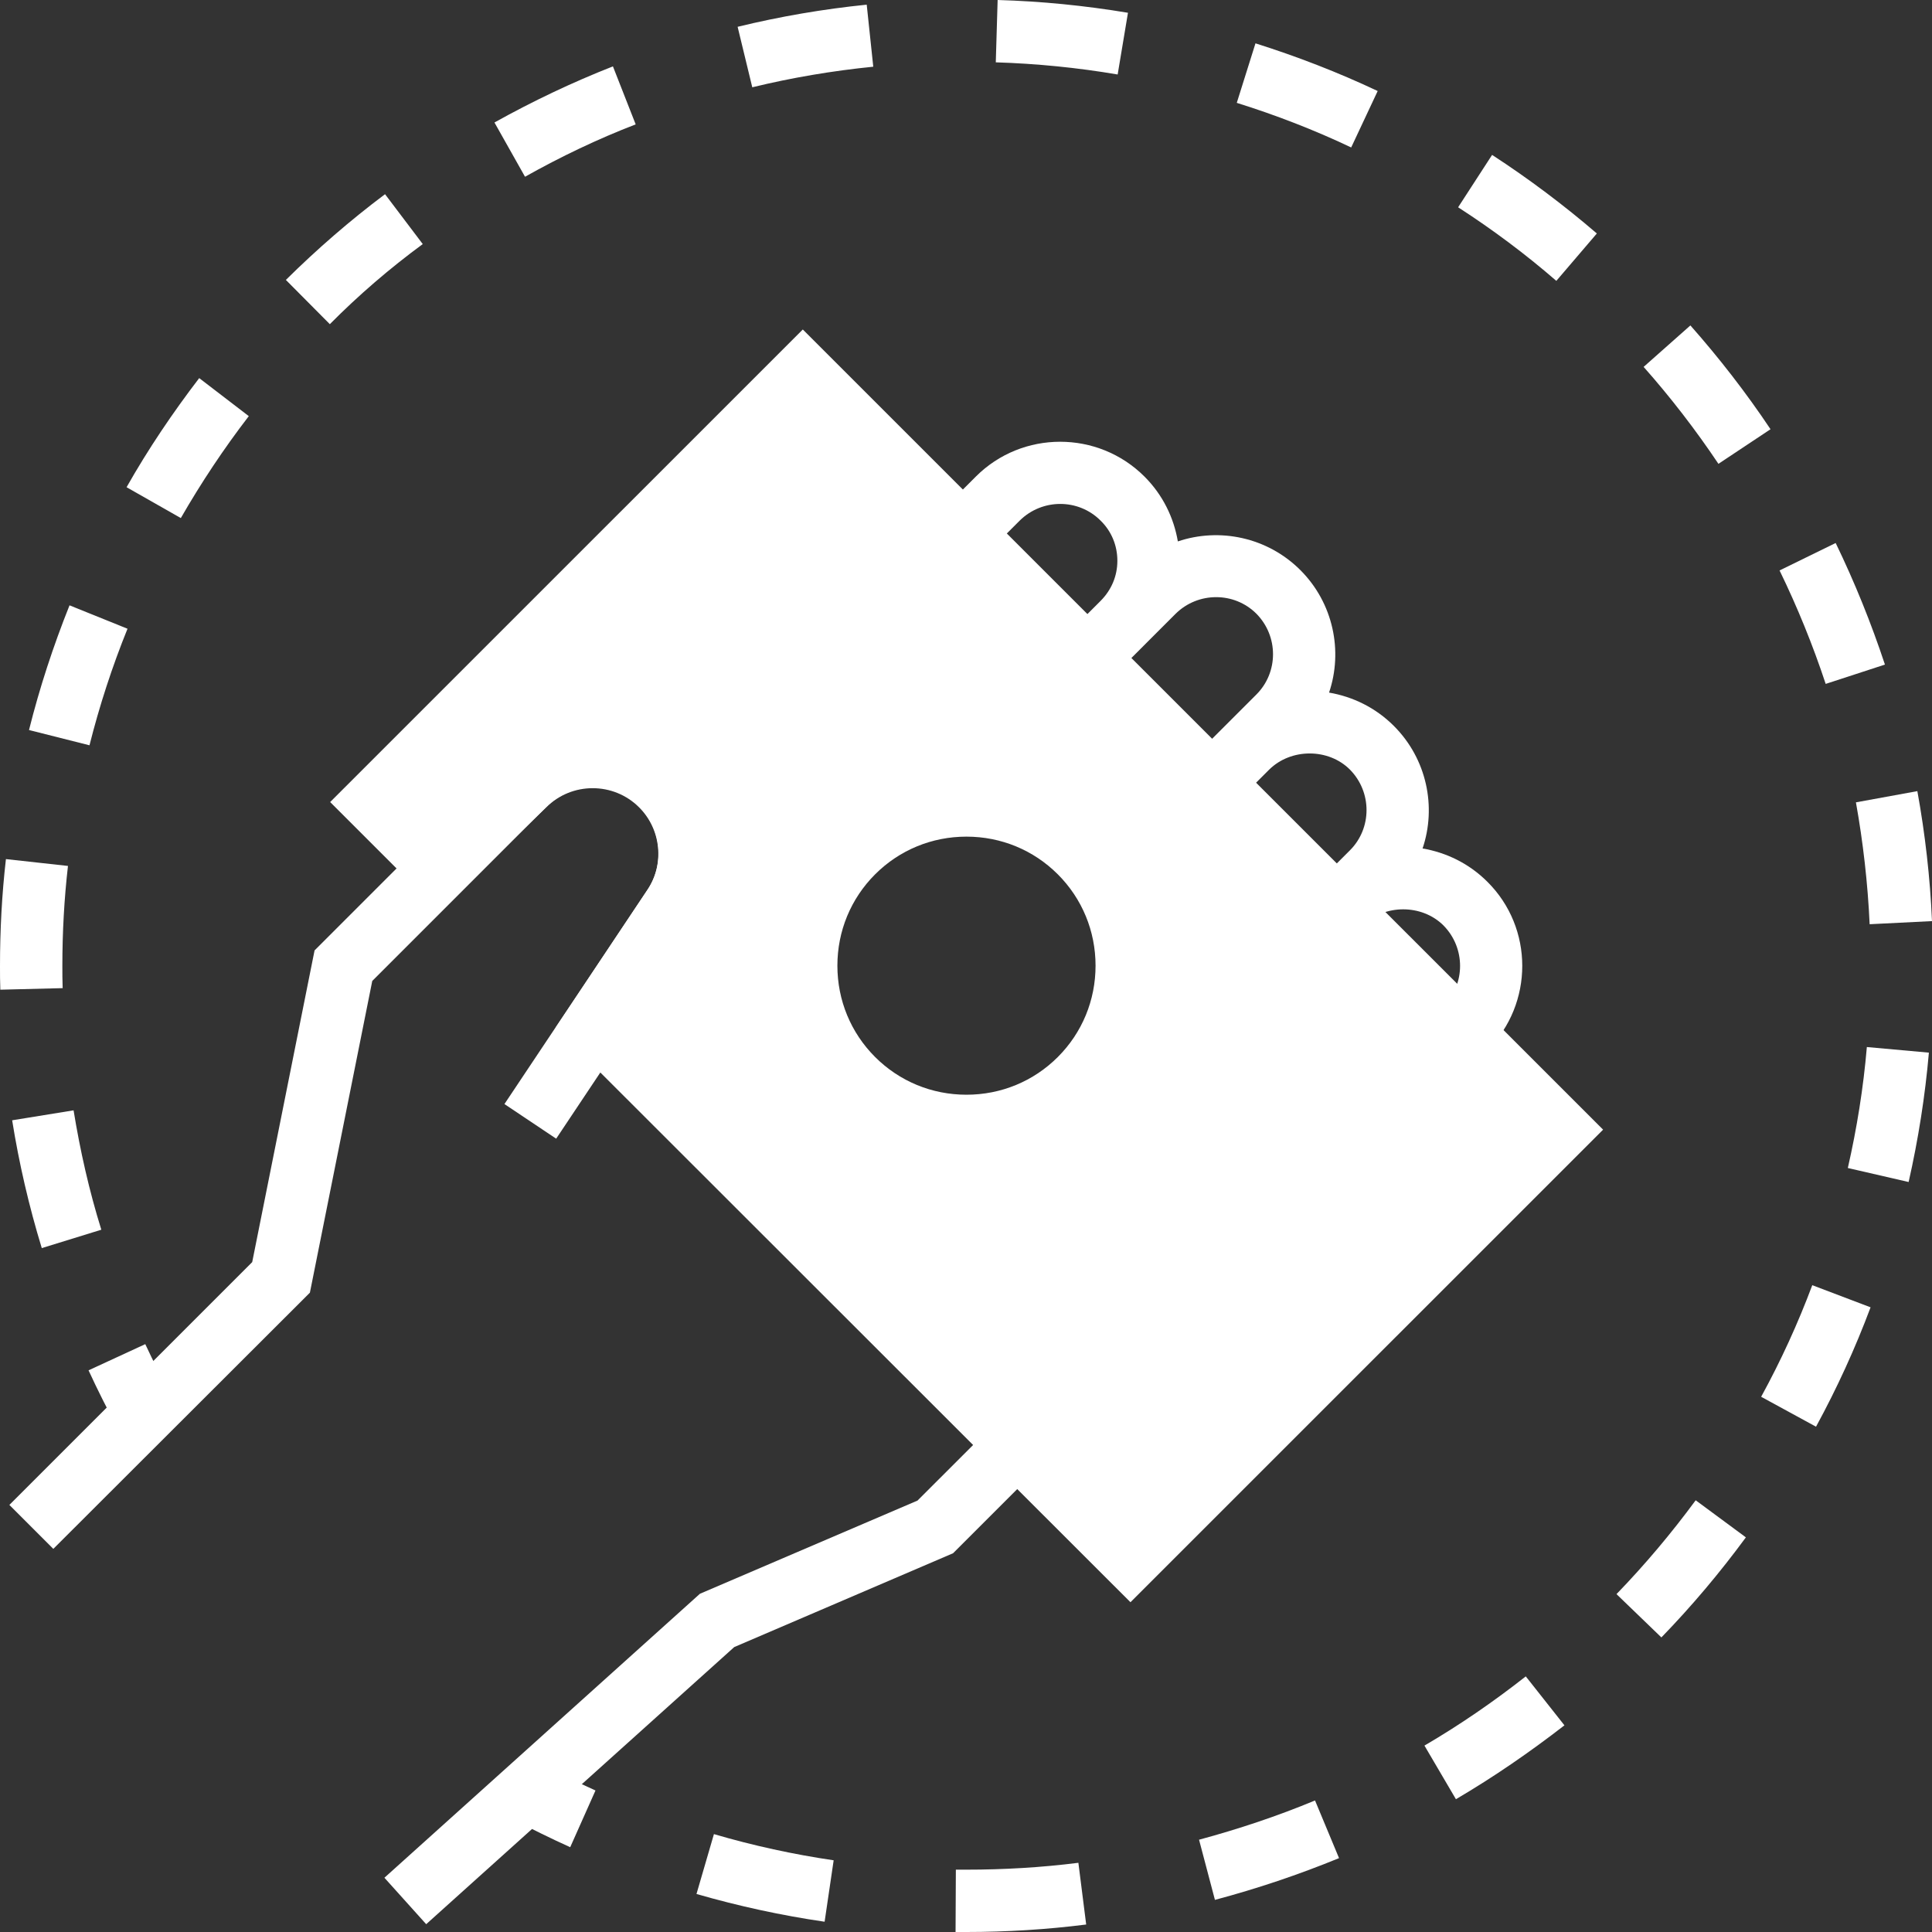 <svg width="72" height="72" viewBox="0 0 72 72" fill="none" xmlns="http://www.w3.org/2000/svg">
<rect x="0" y="0" width="72" height="72" fill="#333333" stroke="none"/>
<path d="M15.883 71.709L14.326 69.978L26.084 59.395L34.193 55.922L37.516 52.6L39.166 54.238L35.518 57.885L27.362 61.382L15.883 71.709Z" fill="white"/>
<path d="M55.432 39.136L53.794 37.498C54.619 36.673 54.619 35.325 53.794 34.489C52.992 33.688 51.598 33.688 50.785 34.489L49.146 32.851L50.308 31.689C51.133 30.865 51.133 29.517 50.308 28.681C49.507 27.879 48.112 27.879 47.299 28.681L46.137 29.842L44.499 28.204L46.823 25.881C47.648 25.056 47.648 23.709 46.823 22.872C45.998 22.048 44.65 22.048 43.813 22.872L41.49 25.196L39.852 23.558L41.013 22.396C41.42 21.989 41.641 21.467 41.641 20.898C41.641 20.328 41.42 19.794 41.013 19.399C40.188 18.574 38.841 18.574 38.004 19.399L36.842 20.561L35.204 18.923L36.366 17.761C38.097 16.03 40.92 16.03 42.652 17.761C43.337 18.446 43.744 19.294 43.895 20.177C45.44 19.655 47.229 20.015 48.461 21.246C49.692 22.477 50.053 24.266 49.53 25.811C50.413 25.962 51.261 26.369 51.946 27.054C53.178 28.286 53.538 30.075 53.015 31.62C53.898 31.771 54.746 32.177 55.432 32.863C57.163 34.582 57.163 37.405 55.432 39.136Z" fill="white"/>
<path d="M29.918 12.279L12.304 29.89L16.359 33.944L20.344 30.099L20.356 30.088C21.309 29.135 22.865 29.135 23.818 30.088C24.643 30.912 24.771 32.214 24.12 33.178L20.704 38.301L42.129 59.71L59.743 42.099L29.918 12.279ZM40.247 40.217C37.911 42.552 34.124 42.552 31.788 40.217C29.453 37.882 29.453 34.095 31.788 31.76C34.124 29.425 37.911 29.425 40.247 31.76C42.582 34.095 42.582 37.882 40.247 40.217Z" fill="white"/>
<path d="M36.017 43.132C34.112 43.132 32.311 42.389 30.963 41.041C29.616 39.694 28.872 37.905 28.872 36C28.872 34.095 29.616 32.294 30.963 30.947C32.311 29.599 34.1 28.855 36.017 28.855C37.923 28.855 39.712 29.599 41.06 30.947C42.408 32.294 43.151 34.083 43.151 36C43.151 37.905 42.408 39.694 41.06 41.041C39.724 42.389 37.923 43.132 36.017 43.132ZM36.017 31.179C34.728 31.179 33.52 31.678 32.613 32.584C31.707 33.49 31.207 34.699 31.207 35.988C31.207 37.278 31.707 38.486 32.613 39.392C33.52 40.298 34.728 40.797 36.017 40.797C37.307 40.797 38.515 40.298 39.422 39.392C40.328 38.486 40.828 37.278 40.828 35.988C40.828 34.699 40.328 33.49 39.422 32.584C38.515 31.678 37.307 31.179 36.017 31.179Z" fill="white"/>
<path d="M1.987 57.722L0.349 56.084L9.399 47.035L11.723 35.419L18.718 28.425C20.576 26.567 23.609 26.567 25.468 28.425C27.071 30.028 27.327 32.561 26.06 34.443L20.727 42.435L18.799 41.145L24.132 33.153C24.782 32.189 24.643 30.888 23.83 30.063C22.877 29.111 21.32 29.111 20.367 30.063L13.873 36.557L11.549 48.174L1.987 57.722Z" fill="white"/>
<path d="M4.38 53.217C3.997 52.52 3.637 51.799 3.3 51.068L5.414 50.092C5.728 50.766 6.065 51.439 6.425 52.09L4.38 53.217Z" fill="white"/>
<path d="M36.017 72H35.611L35.622 69.677H36.017C37.412 69.677 38.818 69.595 40.188 69.421L40.479 71.721C39.015 71.907 37.505 72 36.017 72ZM30.731 71.617C29.128 71.384 27.524 71.036 25.956 70.583L26.606 68.352C28.07 68.782 29.569 69.108 31.068 69.328L30.731 71.617ZM45.277 70.803L44.685 68.561C46.149 68.166 47.613 67.679 49.007 67.098L49.902 69.247C48.403 69.862 46.846 70.385 45.277 70.803ZM54.258 67.051L53.085 65.053C54.398 64.287 55.664 63.415 56.861 62.474L58.302 64.298C57.012 65.297 55.664 66.227 54.258 67.051ZM61.915 61.022L60.242 59.408C61.299 58.316 62.287 57.142 63.193 55.911L65.064 57.293C64.099 58.606 63.042 59.861 61.915 61.022ZM67.678 53.169L65.633 52.054C66.365 50.718 67.004 49.324 67.538 47.895L69.711 48.72C69.142 50.242 68.456 51.741 67.678 53.169ZM1.557 46.513C1.081 44.956 0.709 43.353 0.453 41.75L2.742 41.379C2.986 42.877 3.323 44.376 3.776 45.828L1.557 46.513ZM71.129 44.05L68.863 43.528C69.2 42.052 69.444 40.531 69.572 39.02L71.884 39.229C71.744 40.844 71.489 42.459 71.129 44.05ZM0.012 36.883C0 36.592 0 36.29 0 36C0 34.664 0.07 33.328 0.221 32.016L2.533 32.271C2.393 33.491 2.324 34.745 2.324 35.988C2.324 36.267 2.324 36.546 2.335 36.825L0.012 36.883ZM69.676 34.443C69.607 32.922 69.432 31.388 69.165 29.901L71.454 29.483C71.744 31.075 71.93 32.712 72 34.327L69.676 34.443ZM3.335 27.775L1.081 27.206C1.476 25.626 1.987 24.07 2.591 22.559L4.752 23.431C4.183 24.836 3.706 26.3 3.335 27.775ZM68.038 25.487C67.562 24.047 66.981 22.618 66.319 21.259L68.41 20.236C69.119 21.7 69.734 23.222 70.246 24.767L68.038 25.487ZM6.739 19.307L4.717 18.157C5.519 16.74 6.437 15.38 7.424 14.091L9.272 15.508C8.342 16.716 7.494 17.994 6.739 19.307ZM64.041 17.286C63.193 16.019 62.252 14.8 61.253 13.673L62.996 12.128C64.064 13.336 65.075 14.637 65.982 15.996L64.041 17.286ZM12.292 12.081L10.654 10.432C11.804 9.293 13.048 8.213 14.349 7.237L15.755 9.096C14.523 10.002 13.361 11.001 12.292 12.081ZM58 10.467C56.849 9.468 55.618 8.55 54.34 7.725L55.606 5.773C56.966 6.656 58.279 7.644 59.51 8.701L58 10.467ZM19.566 6.587L18.427 4.565C19.844 3.775 21.332 3.067 22.842 2.474L23.69 4.635C22.273 5.181 20.89 5.843 19.566 6.587ZM50.355 5.495C48.984 4.844 47.543 4.287 46.091 3.833L46.788 1.615C48.333 2.103 49.867 2.695 51.342 3.392L50.355 5.495ZM28.035 3.253L27.489 0.999C29.058 0.616 30.684 0.337 32.3 0.174L32.544 2.486C31.033 2.637 29.511 2.893 28.035 3.253ZM41.652 2.776C40.154 2.521 38.632 2.37 37.11 2.323L37.179 0C38.806 0.046 40.432 0.209 42.036 0.476L41.652 2.776Z" fill="white"/>
<path d="M21.25 68.84C20.53 68.515 19.798 68.154 19.089 67.783L20.181 65.738C20.844 66.087 21.518 66.424 22.192 66.726L21.25 68.84Z" fill="white"/>
</svg>
